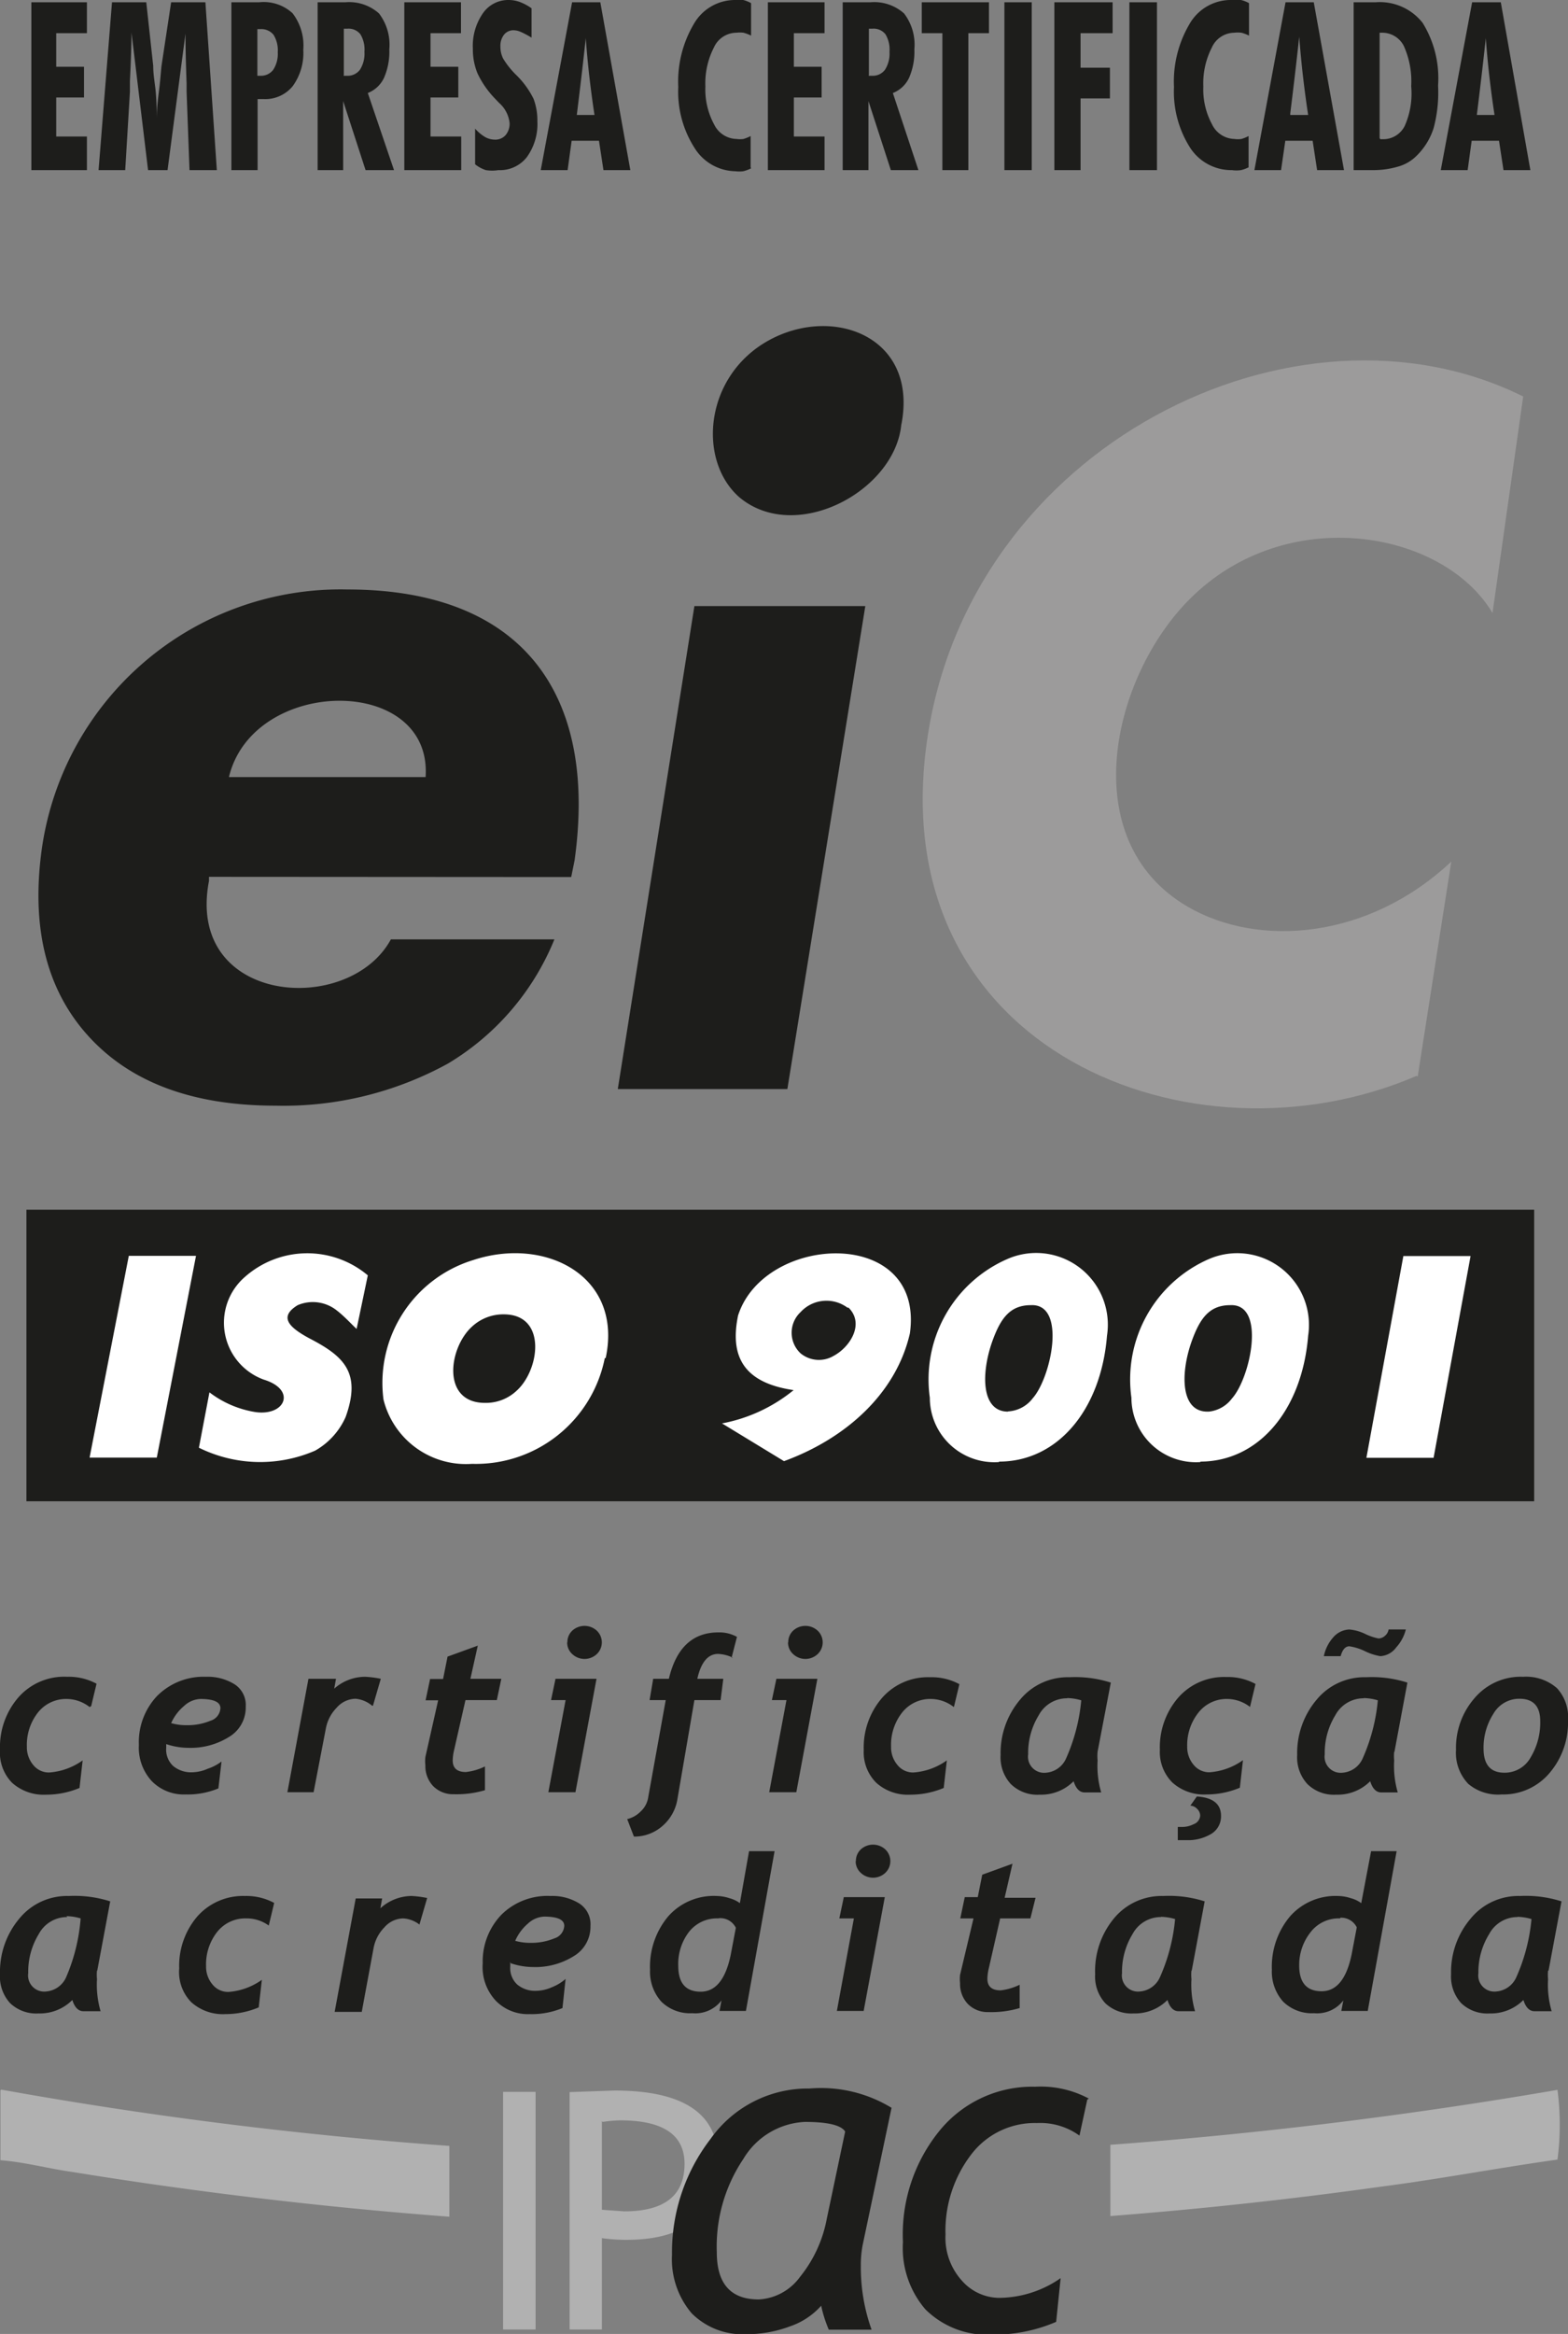 <svg id="Camada_1" data-name="Camada 1" xmlns="http://www.w3.org/2000/svg" viewBox="0 0 70 104.13"><rect x="0" y="0" width="70" height="104.13" fill="#808080" stroke="none"/><defs><style>.cls-1,.cls-5{fill:#1d1d1b;}.cls-1,.cls-2,.cls-3{fill-rule:evenodd;}.cls-2{fill:#fff;}.cls-3{fill:#9c9b9b;}.cls-4{fill:#b1b1b1;}</style></defs><title>eic</title><g id="_Grupo_" data-name="&lt;Grupo&gt;"><polygon id="_Caminho_" data-name="&lt;Caminho&gt;" class="cls-1" points="1.18 53.97 68.49 53.97 68.49 66.98 1.18 66.98 1.18 53.97 1.18 53.97"/><path id="_Caminho_composto_" data-name="&lt;Caminho composto&gt;" class="cls-2" d="M32.24,63.92,35,65.6c2.74-1,5-3,5.62-5.7.67-4.78-6.49-4.47-7.67-.8-.37,1.79.21,3,2.48,3.33a7.15,7.15,0,0,1-3.22,1.49Zm5.64-5.17c.73.72.07,1.76-.66,2.15a1.29,1.29,0,0,1-1.48-.11,1.26,1.26,0,0,1,0-1.84,1.57,1.57,0,0,1,2.09-.2ZM61,65.45h3l1.65-9h-3l-1.65,9Zm-7.4.19a2.88,2.88,0,0,1-3.09-2.87,5.86,5.86,0,0,1,3.42-6.17A3.2,3.2,0,0,1,58.4,60c-.27,3.33-2.22,5.62-4.82,5.62Zm.36-2.25A1.48,1.48,0,0,0,55,62.8c.83-.93,1.53-4.24-.08-4.16-.94,0-1.36.6-1.73,1.64-.5,1.43-.48,3.11.71,3.11ZM44.6,65.64a2.88,2.88,0,0,1-3.09-2.87,5.86,5.86,0,0,1,3.42-6.17A3.2,3.2,0,0,1,49.42,60c-.27,3.33-2.22,5.62-4.82,5.62ZM45,63.38a1.48,1.48,0,0,0,1.1-.58c.83-.93,1.53-4.24-.08-4.16-.94,0-1.36.6-1.73,1.64-.5,1.43-.48,3.11.71,3.11ZM27,61a5.87,5.87,0,0,1-5.93,4.72,3.79,3.79,0,0,1-3.95-2.87,5.73,5.73,0,0,1,4-6.22c3.23-1.07,6.7.71,5.92,4.37Zm-5.35,2a2,2,0,0,0,1.4-.53c1.05-.93,1.38-3.42-.56-3.42a2.05,2.05,0,0,0-1.41.54c-1.06.95-1.38,3.41.57,3.41ZM8.88,65l.47-2.47a4.57,4.57,0,0,0,2.05.88c1.34.19,1.85-1,.37-1.45a2.7,2.7,0,0,1-.87-4.55,4.2,4.2,0,0,1,5.52-.1l-.5,2.39c-.18-.16-.53-.55-.88-.82a1.72,1.72,0,0,0-1.75-.24c-.87.53-.37,1,.52,1.48,1.52.79,2.34,1.51,1.62,3.51a3.23,3.23,0,0,1-1.36,1.5A6.17,6.17,0,0,1,8.88,65ZM4,65.44l1.75-9h3l-1.75,9Z" transform="translate(0 -0.41)"/><path id="_Caminho_composto_2" data-name="&lt;Caminho composto&gt;" class="cls-1" d="M64.32,8,65.72.51H67L68.32,8h-1.2l-.2-1.31H65.7L65.52,8Zm1.6-2.46h.8q-.12-.78-.22-1.63t-.17-1.8q-.09.84-.19,1.69t-.21,1.74ZM60.43,8V.51h1a2.43,2.43,0,0,1,2.08.92,4.69,4.69,0,0,1,.69,2.8A6.14,6.14,0,0,1,64,6.13a3,3,0,0,1-.79,1.26,1.85,1.85,0,0,1-.72.43A3.94,3.94,0,0,1,61.33,8Zm1.19-1.38h.09a1.07,1.07,0,0,0,1-.59A3.55,3.55,0,0,0,63,4.26a3.84,3.84,0,0,0-.33-1.8,1.08,1.08,0,0,0-1-.59h-.08V6.57ZM56,8,57.39.51h1.26L60,8h-1.2l-.2-1.31H57.38L57.19,8Zm1.6-2.46h.8q-.12-.78-.22-1.63T58,2.05q-.09.84-.19,1.69t-.21,1.74ZM55.75,7.87A1.55,1.55,0,0,1,55.4,8,1.43,1.43,0,0,1,55,8a2.19,2.19,0,0,1-1.87-1,4.65,4.65,0,0,1-.72-2.71,5.05,5.05,0,0,1,.7-2.82A2.12,2.12,0,0,1,55,.41a1.73,1.73,0,0,1,.4,0,1.41,1.41,0,0,1,.36.14V2a1.66,1.66,0,0,0-.34-.13,1.3,1.3,0,0,0-.32,0,1.11,1.11,0,0,0-1,.66,3.5,3.5,0,0,0-.38,1.74,3.27,3.27,0,0,0,.39,1.69,1.14,1.14,0,0,0,1,.65,1.16,1.16,0,0,0,.31,0,1.72,1.72,0,0,0,.32-.13V7.87ZM50.42,8V.51h1.23V8ZM47.07,8V.51h2.6V1.89H48.24V3.43h1.31V4.8H48.24V8ZM44.84,8V.51h1.22V8ZM42.07,8V1.89h-.92V.51h3V1.89h-.92V8ZM37.62,8V.51h1.25a2,2,0,0,1,1.49.5,2.29,2.29,0,0,1,.46,1.6,2.91,2.91,0,0,1-.24,1.28,1.34,1.34,0,0,1-.72.67L41,8H39.77l-1-3.08V8Zm1.16-4.21h.14a.68.68,0,0,0,.59-.27,1.34,1.34,0,0,0,.2-.8,1.32,1.32,0,0,0-.18-.78.67.67,0,0,0-.58-.25h-.16V3.74ZM34.28,8V.51h2.53V1.89H35.44v1.5h1.24V4.76H35.44V6.5h1.37V8Zm-.75-.08a1.56,1.56,0,0,1-.35.13,1.44,1.44,0,0,1-.35,0A2.19,2.19,0,0,1,31,7a4.65,4.65,0,0,1-.72-2.71,5.05,5.05,0,0,1,.7-2.82A2.12,2.12,0,0,1,32.78.41a1.72,1.72,0,0,1,.4,0,1.4,1.4,0,0,1,.35.14V2a1.65,1.65,0,0,0-.34-.13,1.31,1.31,0,0,0-.32,0,1.11,1.11,0,0,0-1,.66,3.5,3.5,0,0,0-.38,1.74,3.27,3.27,0,0,0,.39,1.69,1.14,1.14,0,0,0,1,.65,1.16,1.16,0,0,0,.31,0,1.7,1.7,0,0,0,.32-.13V7.87ZM24.14,8,25.54.51H26.8L28.14,8h-1.2l-.2-1.31H25.52L25.34,8Zm1.6-2.46h.8q-.12-.78-.22-1.63t-.17-1.8q-.09.84-.19,1.69t-.21,1.74Zm-4.53,2.2V6.15a1.87,1.87,0,0,0,.44.37.9.9,0,0,0,.44.12.61.61,0,0,0,.48-.2.79.79,0,0,0,.18-.54A1.39,1.39,0,0,0,22.28,5l-.2-.21a4.19,4.19,0,0,1-.76-1.1,2.81,2.81,0,0,1-.21-1.1A2.55,2.55,0,0,1,21.56,1,1.37,1.37,0,0,1,22.71.41a1.44,1.44,0,0,1,.5.09,2.29,2.29,0,0,1,.52.28V2.09a3.94,3.94,0,0,0-.49-.26.85.85,0,0,0-.31-.07.53.53,0,0,0-.43.2.8.8,0,0,0-.16.53,1.17,1.17,0,0,0,.12.53,3.7,3.7,0,0,0,.58.73,3.89,3.89,0,0,1,.78,1.07,2.73,2.73,0,0,1,.17,1,2.52,2.52,0,0,1-.47,1.6A1.52,1.52,0,0,1,22.25,8,1.77,1.77,0,0,1,21.69,8a1.52,1.52,0,0,1-.48-.26ZM18.05,8V.51h2.53V1.89H19.22v1.5h1.24V4.76H19.22V6.5h1.37V8ZM14.18,8V.51h1.25a2,2,0,0,1,1.49.5,2.29,2.29,0,0,1,.46,1.6,2.91,2.91,0,0,1-.24,1.28,1.34,1.34,0,0,1-.72.67L17.59,8H16.32l-1-3.08V8Zm1.16-4.21h.14a.68.68,0,0,0,.59-.27,1.34,1.34,0,0,0,.2-.8,1.32,1.32,0,0,0-.18-.78.67.67,0,0,0-.58-.25h-.16V3.74ZM10.33,8V.51h1.25A1.9,1.9,0,0,1,13.06,1a2.36,2.36,0,0,1,.48,1.63,2.52,2.52,0,0,1-.47,1.62,1.58,1.58,0,0,1-1.31.58H11.5V8Zm1.16-4.21h.13a.68.68,0,0,0,.58-.27,1.3,1.3,0,0,0,.2-.78,1.31,1.31,0,0,0-.19-.78.7.7,0,0,0-.59-.25h-.13V3.74ZM4.4,8,5,.51H6.53l.31,2.84c0,.43.09.85.12,1.24S7,5.37,7,5.74c0-.66.09-1.17.13-1.55s.06-.66.08-.84L7.64.51H9.17L9.68,8H8.46L8.33,4.5c0-.08,0-.2,0-.37q-.05-1.36-.05-2.22L7.48,8H6.61L5.87,1.86q0,.76-.07,2.17c0,.21,0,.37,0,.48L5.59,8Zm-3,0V.51H3.88V1.89H2.51v1.5H3.75V4.76H2.51V6.5H3.88V8Z" transform="translate(0 -0.41)"/><path id="_Caminho_composto_3" data-name="&lt;Caminho composto&gt;" class="cls-1" d="M27.58,49,31,27.45h7.63L35.15,49ZM9.33,39.53l0,.18c-1.06,5.52,6.24,6.07,8.12,2.61h7.3A11.5,11.5,0,0,1,20,47.86a15.26,15.26,0,0,1-7.7,1.88q-5.53,0-8.35-3.1T1.87,38.26A13.47,13.47,0,0,1,15.51,26.71c7.74,0,11.19,4.58,10.14,12.09l-.15.74ZM19,35.08c.31-4.58-7.7-4.5-8.78,0l8.78,0ZM40.24,19.31c-.25,3-4.72,5.4-7.24,3.28-1.88-1.66-1.55-5.42,1.33-7s6.67-.15,5.91,3.76Z" transform="translate(0 -0.41)"/><path id="_Caminho_2" data-name="&lt;Caminho&gt;" class="cls-3" d="M63.24,48.41c-10,4.31-23.77-1.1-21.87-14.85C43.2,20.27,57.87,13.07,68,18.1l-1.37,9.66c-2.2-3.7-9.21-4.94-13.52-.62-3.48,3.48-5.15,10.75-.11,13.71,3.19,1.87,8.11,1.46,11.79-2l-1.5,9.59Z" transform="translate(0 -0.41)"/><path id="_Caminho_composto_4" data-name="&lt;Caminho composto&gt;" class="cls-4" d="M.06,93.64a190.48,190.48,0,0,0,20,2.51v3.16q-8.46-.64-16.85-2c-1.07-.15-2.11-.44-3.19-.52,0-1,0-2.08,0-3.12ZM49.58,96.1q10-.74,19.95-2.45a12,12,0,0,1,0,3.11c-2.64.37-5.26.87-7.89,1.21q-6,.84-12.07,1.31V96.1Z" transform="translate(0 -0.41)"/><g id="_Grupo_2" data-name="&lt;Grupo&gt;"><g id="_Grupo_3" data-name="&lt;Grupo&gt;"><path id="_Caminho_3" data-name="&lt;Caminho&gt;" class="cls-5" d="M4,76.57a1.68,1.68,0,0,0-1-.36,1.6,1.6,0,0,0-1.31.61,2.33,2.33,0,0,0-.49,1.52,1.22,1.22,0,0,0,.28.81.89.89,0,0,0,.72.34,2.92,2.92,0,0,0,1.49-.54l-.14,1.23a3.83,3.83,0,0,1-1.49.3,2.11,2.11,0,0,1-1.52-.53A1.92,1.92,0,0,1,0,78.47a3.38,3.38,0,0,1,.82-2.33A2.72,2.72,0,0,1,3,75.22a2.61,2.61,0,0,1,1.31.31l-.24,1Z" transform="translate(0 -0.41)"/><path id="_Caminho_composto_5" data-name="&lt;Caminho composto&gt;" class="cls-5" d="M7.42,78.18c0,.08,0,.15,0,.21a1,1,0,0,0,.31.81,1.25,1.25,0,0,0,.87.28,1.78,1.78,0,0,0,.68-.16A2.1,2.1,0,0,0,9.89,79L9.75,80.2a3.57,3.57,0,0,1-1.46.27,2,2,0,0,1-1.51-.59,2.2,2.2,0,0,1-.58-1.62A3,3,0,0,1,7,76.09a2.92,2.92,0,0,1,2.19-.87,2.27,2.27,0,0,1,1.29.34,1.1,1.1,0,0,1,.49,1,1.52,1.52,0,0,1-.74,1.34,3.23,3.23,0,0,1-1.82.49,3.14,3.14,0,0,1-1-.17Zm.23-.89a2.37,2.37,0,0,0,.67.09,2.68,2.68,0,0,0,1.08-.2.62.62,0,0,0,.44-.56q0-.41-.9-.41a1.13,1.13,0,0,0-.72.31,2.12,2.12,0,0,0-.58.77Z" transform="translate(0 -0.41)"/><path id="_Caminho_4" data-name="&lt;Caminho&gt;" class="cls-5" d="M16.61,76.51a1.32,1.32,0,0,0-.74-.31,1.14,1.14,0,0,0-.84.4,1.79,1.79,0,0,0-.48.91L14,80.37H12.83l.94-5.06H15l-.08.44a2.09,2.09,0,0,1,1.39-.53,4.67,4.67,0,0,1,.69.09l-.35,1.2Z" transform="translate(0 -0.41)"/><path id="_Caminho_5" data-name="&lt;Caminho&gt;" class="cls-5" d="M22.17,76.26H20.78l-.51,2.24a2.13,2.13,0,0,0-.06.45q0,.52.59.52a2.58,2.58,0,0,0,.85-.25v1.06a4.44,4.44,0,0,1-1.39.18,1.24,1.24,0,0,1-.92-.36,1.29,1.29,0,0,1-.35-.93,1.65,1.65,0,0,1,0-.37l.57-2.53H19l.2-.95h.58l.2-1,1.35-.49L21,75.31h1.38l-.2.95Z" transform="translate(0 -0.41)"/><path id="_Caminho_composto_6" data-name="&lt;Caminho composto&gt;" class="cls-5" d="M25.33,73.69a.7.7,0,0,1,.22-.53.81.81,0,0,1,1.09,0,.72.72,0,0,1,0,1.05.8.8,0,0,1-1.09,0,.69.69,0,0,1-.23-.53Zm.35,6.68h-1.2l.77-4.11H24.6l.2-.95h1.83l-.94,5.06Z" transform="translate(0 -0.41)"/><path id="_Caminho_6" data-name="&lt;Caminho&gt;" class="cls-5" d="M32.72,74.37a1.69,1.69,0,0,0-.66-.17q-.68,0-.93,1.11h1.16l-.12.95H31l-.76,4.43a2,2,0,0,1-.67,1.19,1.9,1.9,0,0,1-1.27.47L28,81.57a1.25,1.25,0,0,0,.6-.34,1.07,1.07,0,0,0,.33-.59l.79-4.38H29l.16-.95h.7q.49-2.07,2.21-2.07a1.61,1.61,0,0,1,.83.2l-.24.93Z" transform="translate(0 -0.41)"/><path id="_Caminho_composto_7" data-name="&lt;Caminho composto&gt;" class="cls-5" d="M35.19,73.69a.7.7,0,0,1,.22-.53.81.81,0,0,1,1.09,0,.72.72,0,0,1,0,1.05.8.8,0,0,1-1.09,0,.69.69,0,0,1-.23-.53Zm.35,6.68h-1.2l.77-4.11h-.65l.2-.95h1.83l-.94,5.06Z" transform="translate(0 -0.41)"/><path id="_Caminho_7" data-name="&lt;Caminho&gt;" class="cls-5" d="M42.58,76.57a1.68,1.68,0,0,0-1-.36,1.6,1.6,0,0,0-1.31.61,2.33,2.33,0,0,0-.49,1.52,1.22,1.22,0,0,0,.28.81.89.89,0,0,0,.72.34,2.92,2.92,0,0,0,1.49-.54l-.14,1.23a3.83,3.83,0,0,1-1.49.3,2.11,2.11,0,0,1-1.52-.53,1.92,1.92,0,0,1-.56-1.46,3.38,3.38,0,0,1,.82-2.33,2.72,2.72,0,0,1,2.14-.92,2.61,2.61,0,0,1,1.31.31l-.24,1Z" transform="translate(0 -0.41)"/><path id="_Caminho_composto_8" data-name="&lt;Caminho composto&gt;" class="cls-5" d="M49,78.56a2,2,0,0,0,0,.39,4.22,4.22,0,0,0,.16,1.43h-.74c-.22,0-.39-.17-.49-.5a2.05,2.05,0,0,1-1.51.6A1.69,1.69,0,0,1,45.12,80a1.76,1.76,0,0,1-.45-1.29,3.68,3.68,0,0,1,.87-2.47,2.76,2.76,0,0,1,2.2-1,5.23,5.23,0,0,1,1.85.24L49,78.56Zm-1.36-2.38a1.43,1.43,0,0,0-1.27.76,3.22,3.22,0,0,0-.47,1.74.72.72,0,0,0,.8.82,1.07,1.07,0,0,0,.89-.63,8.19,8.19,0,0,0,.68-2.6,2.33,2.33,0,0,0-.63-.1Z" transform="translate(0 -0.41)"/><path id="_Caminho_composto_9" data-name="&lt;Caminho composto&gt;" class="cls-5" d="M55.81,76.57a1.68,1.68,0,0,0-1-.36,1.6,1.6,0,0,0-1.31.61A2.33,2.33,0,0,0,53,78.33a1.22,1.22,0,0,0,.28.81.89.89,0,0,0,.72.34,2.92,2.92,0,0,0,1.49-.54l-.14,1.23a3.83,3.83,0,0,1-1.49.3,2.11,2.11,0,0,1-1.52-.53,1.92,1.92,0,0,1-.56-1.46,3.38,3.38,0,0,1,.82-2.33,2.72,2.72,0,0,1,2.14-.92,2.61,2.61,0,0,1,1.31.31l-.24,1ZM52.58,82.5v-.58l.19,0a1.12,1.12,0,0,0,.51-.12.44.44,0,0,0,.3-.39.43.43,0,0,0-.14-.3.44.44,0,0,0-.3-.14l.29-.41q1.09.07,1.08.88a.91.91,0,0,1-.51.83,2,2,0,0,1-1,.24l-.41,0Z" transform="translate(0 -0.41)"/><path id="_Caminho_composto_10" data-name="&lt;Caminho composto&gt;" class="cls-5" d="M62.24,78.56a2,2,0,0,0,0,.39,4.22,4.22,0,0,0,.16,1.43h-.74c-.22,0-.39-.17-.49-.5a2.05,2.05,0,0,1-1.51.6A1.69,1.69,0,0,1,58.36,80a1.76,1.76,0,0,1-.45-1.29,3.68,3.68,0,0,1,.87-2.47,2.76,2.76,0,0,1,2.2-1,5.23,5.23,0,0,1,1.85.24l-.58,3.1Zm-1.36-2.38a1.43,1.43,0,0,0-1.27.76,3.22,3.22,0,0,0-.47,1.74.72.72,0,0,0,.8.82,1.07,1.07,0,0,0,.89-.63,8.19,8.19,0,0,0,.68-2.6,2.33,2.33,0,0,0-.63-.1Zm-1-1.88H59.1a1.8,1.8,0,0,1,.42-.84,1,1,0,0,1,.72-.35,2.08,2.08,0,0,1,.71.2,2.44,2.44,0,0,0,.59.2.43.43,0,0,0,.29-.12.45.45,0,0,0,.16-.28h.77a1.85,1.85,0,0,1-.43.8.94.94,0,0,1-.71.39,2.5,2.5,0,0,1-.68-.22,2.42,2.42,0,0,0-.7-.22c-.18,0-.31.15-.39.44Z" transform="translate(0 -0.41)"/><path id="_Caminho_composto_11" data-name="&lt;Caminho composto&gt;" class="cls-5" d="M65,78.48a3.37,3.37,0,0,1,.83-2.31A2.7,2.7,0,0,1,68,75.22a2.09,2.09,0,0,1,1.51.51A1.91,1.91,0,0,1,70,77.17a3.45,3.45,0,0,1-.83,2.35,2.7,2.7,0,0,1-2.13.95A2.06,2.06,0,0,1,65.55,80,2,2,0,0,1,65,78.48Zm1.23-.06q0,1.08.93,1.08a1.32,1.32,0,0,0,1.17-.68,3,3,0,0,0,.43-1.62q0-1-.93-1a1.33,1.33,0,0,0-1.16.67,2.8,2.8,0,0,0-.44,1.56Z" transform="translate(0 -0.41)"/></g><g id="_Grupo_4" data-name="&lt;Grupo&gt;"><path id="_Caminho_composto_12" data-name="&lt;Caminho composto&gt;" class="cls-5" d="M4.33,88.32a2,2,0,0,0,0,.39,4.22,4.22,0,0,0,.16,1.43H3.72c-.22,0-.39-.17-.49-.5a2.05,2.05,0,0,1-1.51.6,1.69,1.69,0,0,1-1.27-.46A1.76,1.76,0,0,1,0,88.47,3.68,3.68,0,0,1,.87,86a2.75,2.75,0,0,1,2.2-1,5.23,5.23,0,0,1,1.85.24l-.58,3.1ZM3,85.94a1.43,1.43,0,0,0-1.27.76,3.22,3.22,0,0,0-.47,1.74.72.72,0,0,0,.8.82,1.07,1.07,0,0,0,.89-.63A8.19,8.19,0,0,0,3.6,86a2.33,2.33,0,0,0-.63-.1Z" transform="translate(0 -0.41)"/><path id="_Caminho_8" data-name="&lt;Caminho&gt;" class="cls-5" d="M12,86.32A1.68,1.68,0,0,0,11,86a1.6,1.6,0,0,0-1.31.61,2.33,2.33,0,0,0-.49,1.52,1.22,1.22,0,0,0,.28.81.89.89,0,0,0,.72.34,2.92,2.92,0,0,0,1.49-.54l-.14,1.23a3.83,3.83,0,0,1-1.49.3,2.11,2.11,0,0,1-1.52-.53A1.92,1.92,0,0,1,8,88.23a3.38,3.38,0,0,1,.82-2.33A2.72,2.72,0,0,1,10.93,85a2.61,2.61,0,0,1,1.31.31l-.24,1Z" transform="translate(0 -0.41)"/><path id="_Caminho_9" data-name="&lt;Caminho&gt;" class="cls-5" d="M18.72,86.27A1.32,1.32,0,0,0,18,86a1.14,1.14,0,0,0-.84.4,1.79,1.79,0,0,0-.48.91l-.53,2.86H14.94l.94-5.06h1.18l-.08.44A2.09,2.09,0,0,1,18.38,85a4.66,4.66,0,0,1,.69.09l-.35,1.2Z" transform="translate(0 -0.41)"/><path id="_Caminho_composto_13" data-name="&lt;Caminho composto&gt;" class="cls-5" d="M22.78,87.93c0,.08,0,.15,0,.21a1,1,0,0,0,.31.81,1.25,1.25,0,0,0,.87.28,1.78,1.78,0,0,0,.68-.16,2.1,2.1,0,0,0,.61-.37L25.11,90a3.57,3.57,0,0,1-1.46.27,2,2,0,0,1-1.51-.59A2.2,2.2,0,0,1,21.55,88a3,3,0,0,1,.84-2.17A2.92,2.92,0,0,1,24.58,85a2.27,2.27,0,0,1,1.29.34,1.1,1.1,0,0,1,.49,1,1.52,1.52,0,0,1-.74,1.34,3.23,3.23,0,0,1-1.82.49,3.15,3.15,0,0,1-1-.17ZM23,87a2.37,2.37,0,0,0,.67.09,2.68,2.68,0,0,0,1.08-.2.62.62,0,0,0,.44-.56q0-.41-.9-.41a1.13,1.13,0,0,0-.72.31A2.12,2.12,0,0,0,23,87Z" transform="translate(0 -0.41)"/><path id="_Caminho_composto_14" data-name="&lt;Caminho composto&gt;" class="cls-5" d="M33.3,90.13H32.12l.09-.47a1.47,1.47,0,0,1-1.3.57,1.83,1.83,0,0,1-1.39-.52,2,2,0,0,1-.5-1.42,3.49,3.49,0,0,1,.81-2.38A2.71,2.71,0,0,1,32,85a1.92,1.92,0,0,1,.57.1,1.35,1.35,0,0,1,.46.22L33.44,83h1.14L33.3,90.13ZM32.06,86a1.58,1.58,0,0,0-1.3.6,2.35,2.35,0,0,0-.48,1.52q0,1.15,1,1.15t1.34-1.64l.23-1.21a.77.77,0,0,0-.73-.43Z" transform="translate(0 -0.41)"/><path id="_Caminho_composto_15" data-name="&lt;Caminho composto&gt;" class="cls-5" d="M38.21,83.45a.7.7,0,0,1,.22-.53.81.81,0,0,1,1.09,0,.72.72,0,0,1,0,1.05.8.8,0,0,1-1.09,0,.69.69,0,0,1-.23-.53Zm.35,6.68h-1.2L38.12,86h-.65l.2-.95H39.5l-.94,5.06Z" transform="translate(0 -0.41)"/><path id="_Caminho_10" data-name="&lt;Caminho&gt;" class="cls-5" d="M46,86H44.65l-.51,2.24a2.13,2.13,0,0,0-.06.45q0,.52.59.52a2.58,2.58,0,0,0,.85-.25V90a4.44,4.44,0,0,1-1.39.18,1.24,1.24,0,0,1-.92-.36,1.29,1.29,0,0,1-.35-.93,1.65,1.65,0,0,1,0-.37L43.46,86h-.59l.2-.95h.58l.2-1,1.35-.49-.35,1.52h1.38L46,86Z" transform="translate(0 -0.41)"/><path id="_Caminho_composto_16" data-name="&lt;Caminho composto&gt;" class="cls-5" d="M53.19,88.32a2,2,0,0,0,0,.39,4.22,4.22,0,0,0,.16,1.43h-.74c-.22,0-.39-.17-.49-.5a2.05,2.05,0,0,1-1.51.6,1.69,1.69,0,0,1-1.27-.46,1.76,1.76,0,0,1-.45-1.29A3.68,3.68,0,0,1,49.73,86a2.76,2.76,0,0,1,2.2-1,5.23,5.23,0,0,1,1.85.24l-.58,3.1Zm-1.36-2.38a1.43,1.43,0,0,0-1.27.76,3.22,3.22,0,0,0-.47,1.74.72.72,0,0,0,.8.82,1.07,1.07,0,0,0,.89-.63,8.19,8.19,0,0,0,.68-2.6,2.33,2.33,0,0,0-.63-.1Z" transform="translate(0 -0.41)"/><path id="_Caminho_composto_17" data-name="&lt;Caminho composto&gt;" class="cls-5" d="M61.06,90.13H59.88l.09-.47a1.47,1.47,0,0,1-1.3.57,1.83,1.83,0,0,1-1.39-.52,2,2,0,0,1-.5-1.42,3.49,3.49,0,0,1,.81-2.38A2.71,2.71,0,0,1,59.74,85a1.92,1.92,0,0,1,.57.1,1.35,1.35,0,0,1,.46.22L61.21,83h1.14l-1.29,7.13ZM59.82,86a1.58,1.58,0,0,0-1.3.6A2.35,2.35,0,0,0,58,88.1q0,1.15,1,1.15t1.34-1.64l.23-1.21a.77.77,0,0,0-.73-.43Z" transform="translate(0 -0.41)"/><path id="_Caminho_composto_18" data-name="&lt;Caminho composto&gt;" class="cls-5" d="M69.11,88.32a2,2,0,0,0,0,.39,4.22,4.22,0,0,0,.16,1.43H68.5c-.22,0-.39-.17-.49-.5a2.05,2.05,0,0,1-1.51.6,1.69,1.69,0,0,1-1.27-.46,1.76,1.76,0,0,1-.45-1.29A3.68,3.68,0,0,1,65.66,86a2.75,2.75,0,0,1,2.2-1,5.23,5.23,0,0,1,1.85.24l-.58,3.1Zm-1.36-2.38a1.43,1.43,0,0,0-1.27.76A3.22,3.22,0,0,0,66,88.44a.72.72,0,0,0,.8.82,1.07,1.07,0,0,0,.89-.63,8.19,8.19,0,0,0,.68-2.6,2.33,2.33,0,0,0-.63-.1Z" transform="translate(0 -0.41)"/></g></g><g id="_Grupo_5" data-name="&lt;Grupo&gt;"><polygon id="_Caminho_11" data-name="&lt;Caminho&gt;" class="cls-4" points="22.46 103.93 22.46 93.33 23.91 93.33 23.91 103.93 22.46 103.93 22.46 103.93"/><path id="_Caminho_composto_19" data-name="&lt;Caminho composto&gt;" class="cls-4" d="M26.87,100.26v4.08H25.43V93.75l2-.07q4.62,0,4.62,3.09,0,3.57-4.08,3.57c-.16,0-.52,0-1.07-.07Zm0-5.22V99l1,.07q2.69,0,2.69-2.12,0-1.94-2.87-1.94a6.08,6.08,0,0,0-.79.07Z" transform="translate(0 -0.41)"/></g><g id="_Grupo_6" data-name="&lt;Grupo&gt;"><path id="_Caminho_composto_20" data-name="&lt;Caminho composto&gt;" class="cls-5" d="M39.81,94.41l-1.3,6.17a4.66,4.66,0,0,0-.08.91,8.28,8.28,0,0,0,.48,2.86H37a5.73,5.73,0,0,1-.34-1.07,3.26,3.26,0,0,1-1.39.92,5.44,5.44,0,0,1-1.95.35,3.21,3.21,0,0,1-2.44-.93A3.72,3.72,0,0,1,30,101a8.29,8.29,0,0,1,1.72-5.16,5.32,5.32,0,0,1,4.42-2.25,6.05,6.05,0,0,1,3.66.86Zm-2.08,1.1q-.27-.43-1.8-.43a3.38,3.38,0,0,0-2.75,1.66A7,7,0,0,0,32,100.9Q32,103,33.87,103a2.43,2.43,0,0,0,1.84-1,5.81,5.81,0,0,0,1.2-2.6l.82-3.89Z" transform="translate(0 -0.41)"/><path id="_Caminho_12" data-name="&lt;Caminho&gt;" class="cls-5" d="M48.54,94.08l-.35,1.61a3,3,0,0,0-1.91-.56,3.56,3.56,0,0,0-2.95,1.44,5.59,5.59,0,0,0-1.12,3.54,2.85,2.85,0,0,0,.73,2.05,2.24,2.24,0,0,0,1.66.77,4.87,4.87,0,0,0,2.75-.88L47.15,104a7,7,0,0,1-2.84.57,3.92,3.92,0,0,1-3-1.13,4.2,4.2,0,0,1-1-3,7.33,7.33,0,0,1,1.66-5,5.34,5.34,0,0,1,4.24-1.93,4.55,4.55,0,0,1,2.4.53Z" transform="translate(0 -0.41)"/></g></g></svg>